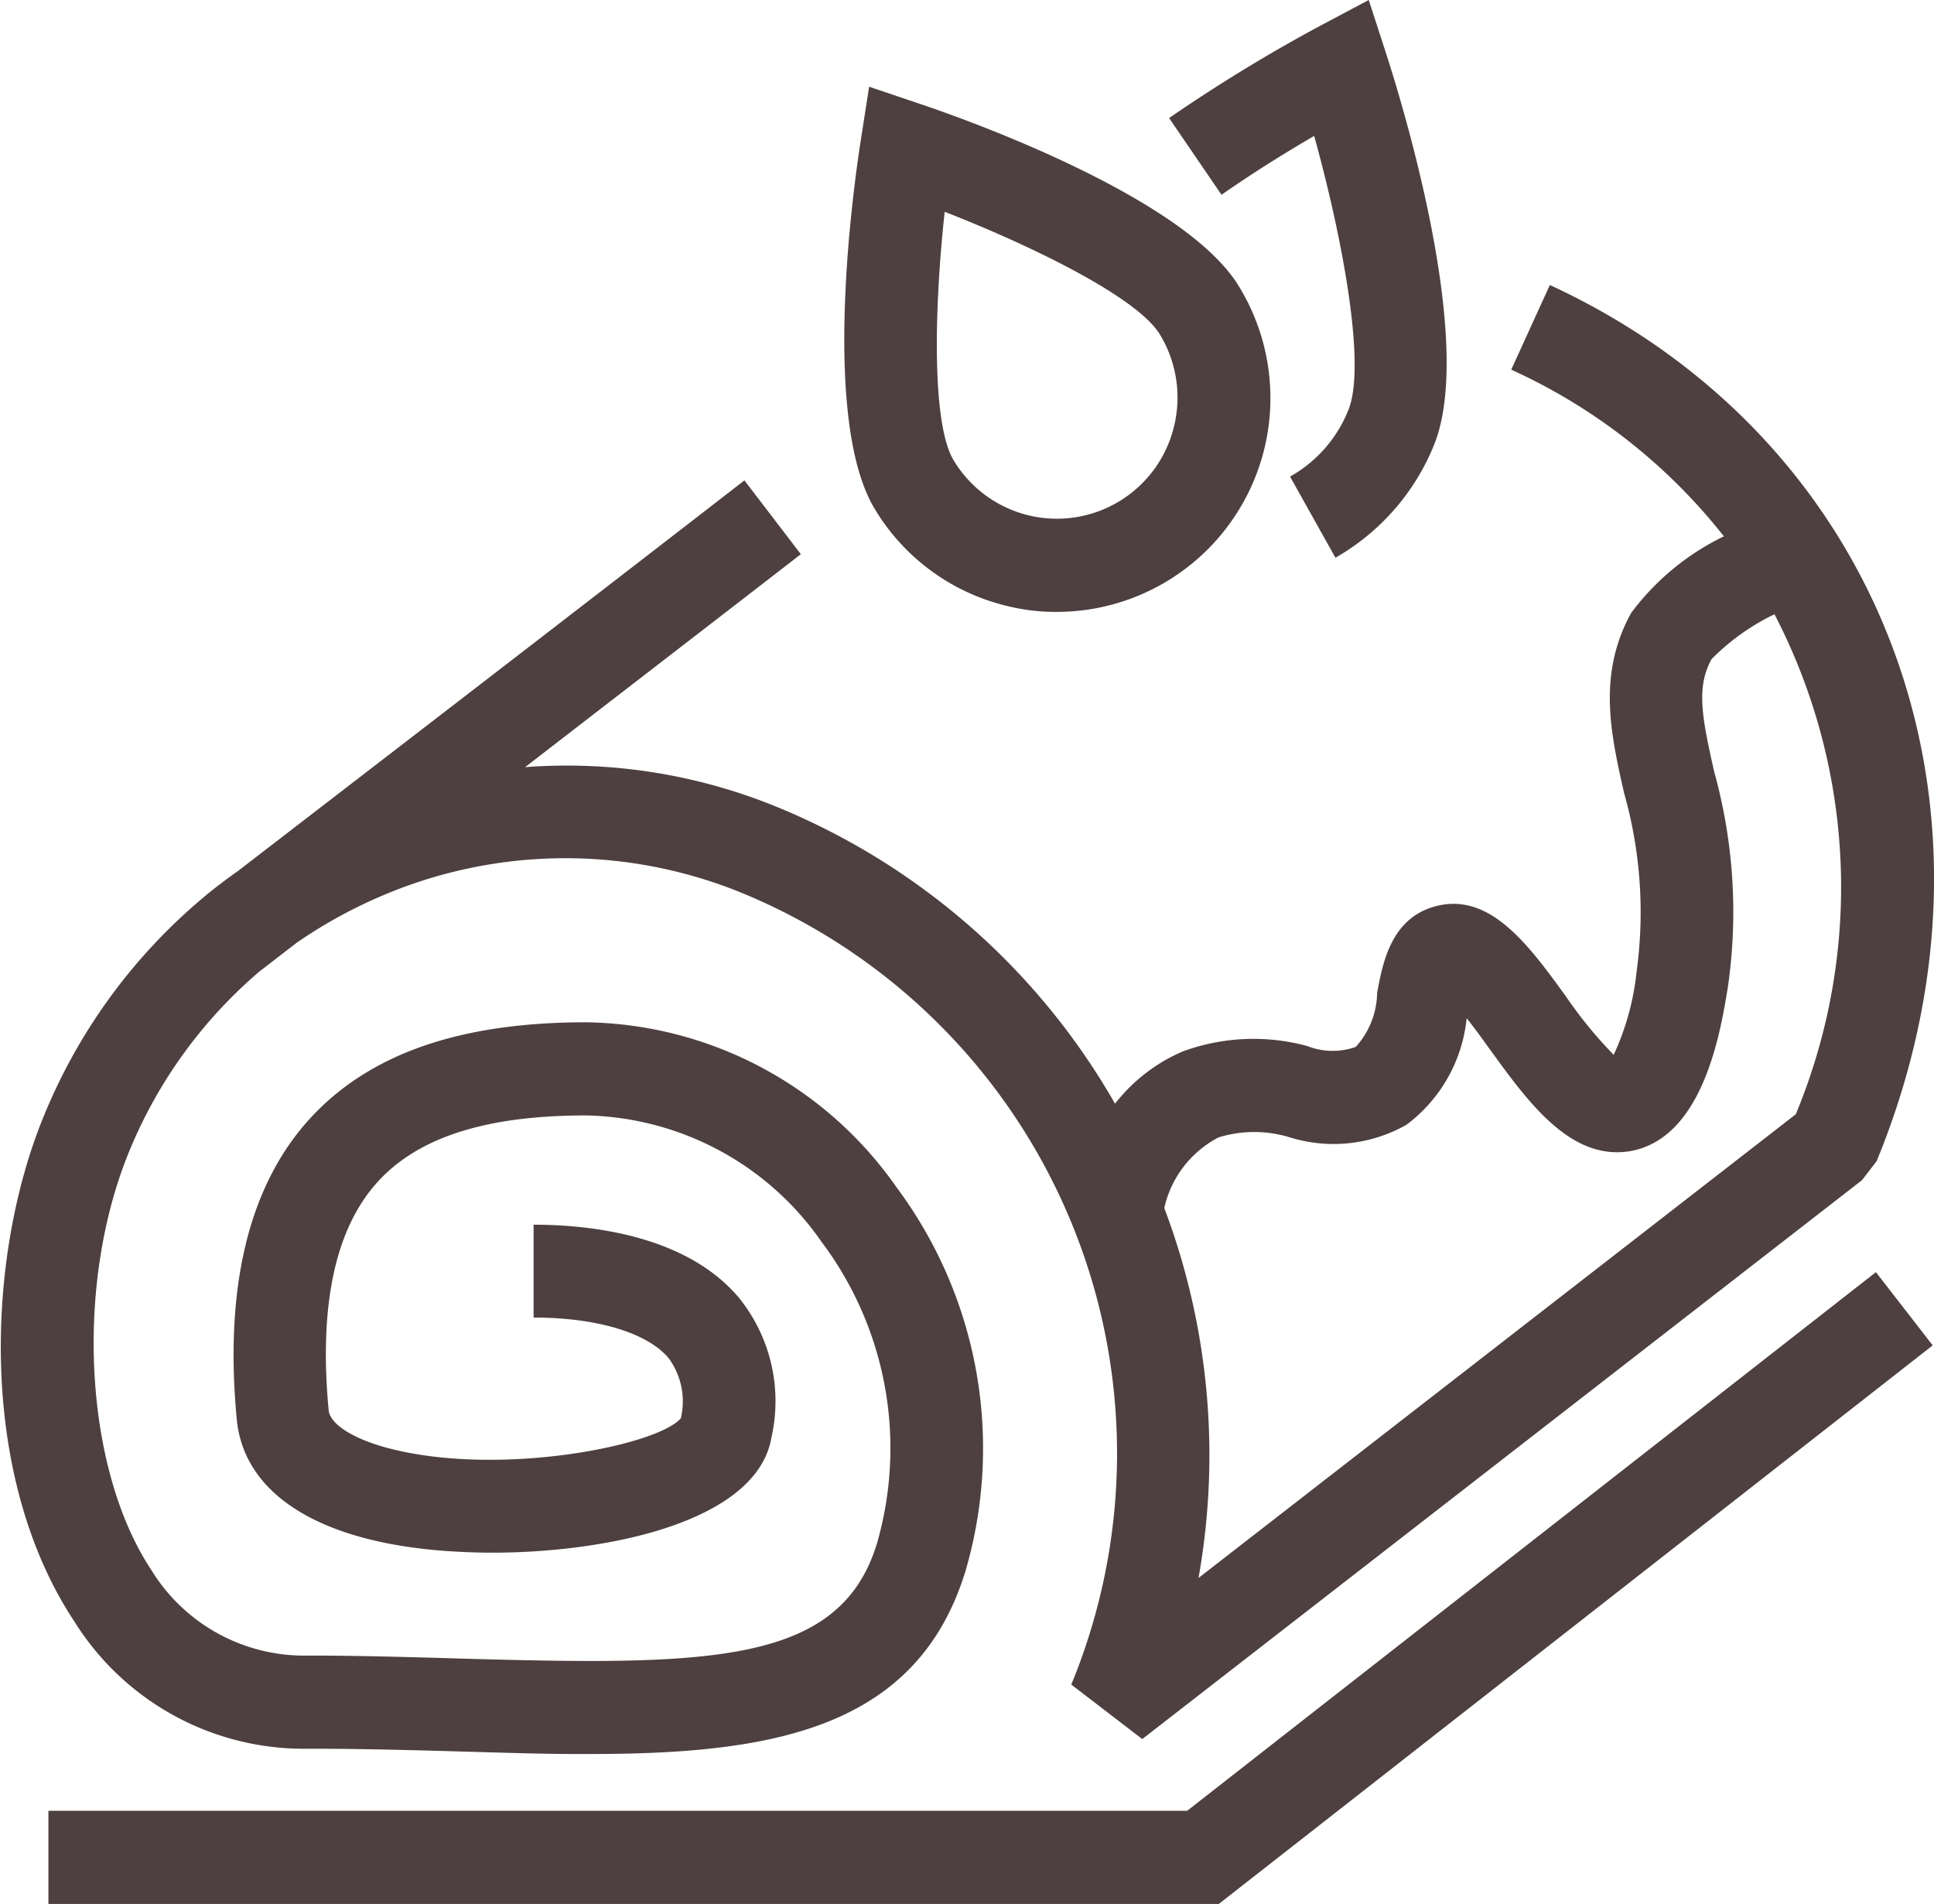 <svg xmlns="http://www.w3.org/2000/svg" width="66.031" height="65" viewBox="0 0 66.031 65">
  <defs>
    <style>
      .cls-1 {
        fill: #4e4040;
        fill-rule: evenodd;
      }
    </style>
  </defs>
  <path id="p2.svg" class="cls-1" d="M593.042,2362.64l-0.5.65-24.573,19.08-2.424-1.86a20.7,20.7,0,0,0-11.134-26.98,15.923,15.923,0,0,0-12.327.02,16.482,16.482,0,0,0-2.965,1.62c-0.666.51-1.111,0.86-1.274,0.98a16.093,16.093,0,0,0-4.47,6.17c-1.869,4.55-1.535,10.82.762,14.28a6.121,6.121,0,0,0,5.35,2.92c1.913,0,3.748.06,5.481,0.11,8.3,0.23,12.684.17,13.94-3.93a11.73,11.73,0,0,0-1.886-10.3,10.023,10.023,0,0,0-8.048-4.32c-3.4,0-5.731.74-7.121,2.28-1.439,1.59-2,4.21-1.663,7.78,0.044,0.47.8,0.96,1.965,1.28,3.753,1.02,9.218-.04,10.059-1a2.489,2.489,0,0,0-.422-2.06c-0.724-.86-2.445-1.38-4.605-1.38v-3.17c1.835,0,5.187.32,7.016,2.5a5.618,5.618,0,0,1,1.108,4.75c-0.526,3.14-6.474,4.09-10.36,3.93-4.769-.17-7.649-1.83-7.9-4.55-0.423-4.5.409-7.94,2.47-10.22,2.024-2.23,5.117-3.32,9.458-3.32a13.155,13.155,0,0,1,10.59,5.62,14.919,14.919,0,0,1,2.362,13.12c-1.657,5.4-6.631,6.24-12.807,6.24-1.364.01-2.785-.04-4.242-0.08-1.7-.05-3.508-0.1-5.39-0.1a9.237,9.237,0,0,1-7.975-4.33c-3.306-4.98-3.034-12.45-1.056-17.26a19.2,19.2,0,0,1,5.38-7.41h0c0.408-.35.836-0.67,1.273-0.98,3.088-2.38,11.219-8.63,17.271-13.32l1.927,2.52c-2.919,2.26-6.322,4.88-9.414,7.27a18.926,18.926,0,0,1,8.723,1.41,23.61,23.61,0,0,1,11.418,10.08,5.834,5.834,0,0,1,2.325-1.79,7.013,7.013,0,0,1,4.236-.18,2.36,2.36,0,0,0,1.658.03,2.812,2.812,0,0,0,.729-1.84c0.186-1.01.466-2.53,1.955-2.95,1.877-.53,3.2,1.29,4.48,3.05a14.655,14.655,0,0,0,1.642,2.01,8.909,8.909,0,0,0,.782-2.84,14.931,14.931,0,0,0-.428-6.1c-0.452-2-.918-4.05.246-6.15a8.652,8.652,0,0,1,3.162-2.61,19.516,19.516,0,0,0-7.26-5.69l1.318-2.89C593.3,2338,597.994,2350.59,593.042,2362.64Zm-3.489-18.67a7.765,7.765,0,0,0-2.146,1.53c-0.53.96-.334,1.98,0.092,3.86a17.885,17.885,0,0,1,.466,7.32c-0.25,1.54-.834,5.13-3.288,5.61-2.048.38-3.507-1.63-4.8-3.41-0.231-.32-0.539-0.75-0.833-1.12a5.184,5.184,0,0,1-2.057,3.64,5.049,5.049,0,0,1-3.976.43,4.135,4.135,0,0,0-2.439,0,3.609,3.609,0,0,0-1.852,2.41,23.87,23.87,0,0,1,1.169,12.63l20.392-15.83A20.206,20.206,0,0,0,589.553,2343.97Zm-14.989-1.93-1.55-2.77a4.522,4.522,0,0,0,1.994-2.28c0.613-1.52-.207-5.88-1.171-9.35-0.891.52-2.033,1.22-3.163,2.01l-1.789-2.62a55.005,55.005,0,0,1,5.159-3.15l1.657-.88,0.581,1.79c0.526,1.62,3.075,9.86,1.652,13.39A7.794,7.794,0,0,1,574.564,2342.04Zm-3.293-9.26a7.3,7.3,0,0,1-6.206,11.11,6.894,6.894,0,0,1-1.741-.21,7.222,7.222,0,0,1-4.492-3.31c-1.839-3.05-.722-10.99-0.479-12.55l0.29-1.86,1.774,0.6C561.906,2327.06,569.432,2329.73,571.271,2332.78Zm-2.7,1.64c-0.76-1.26-4.306-3-7.348-4.19-0.355,3.26-.452,7.24.309,8.49a4.113,4.113,0,0,0,7.52-1.16A4.148,4.148,0,0,0,568.571,2334.42Zm24.446,32.01,1.939,2.5L570.581,2388H530.622v-3.18H569.5Z" transform="translate(-528.969 -2323)"/>
</svg>

